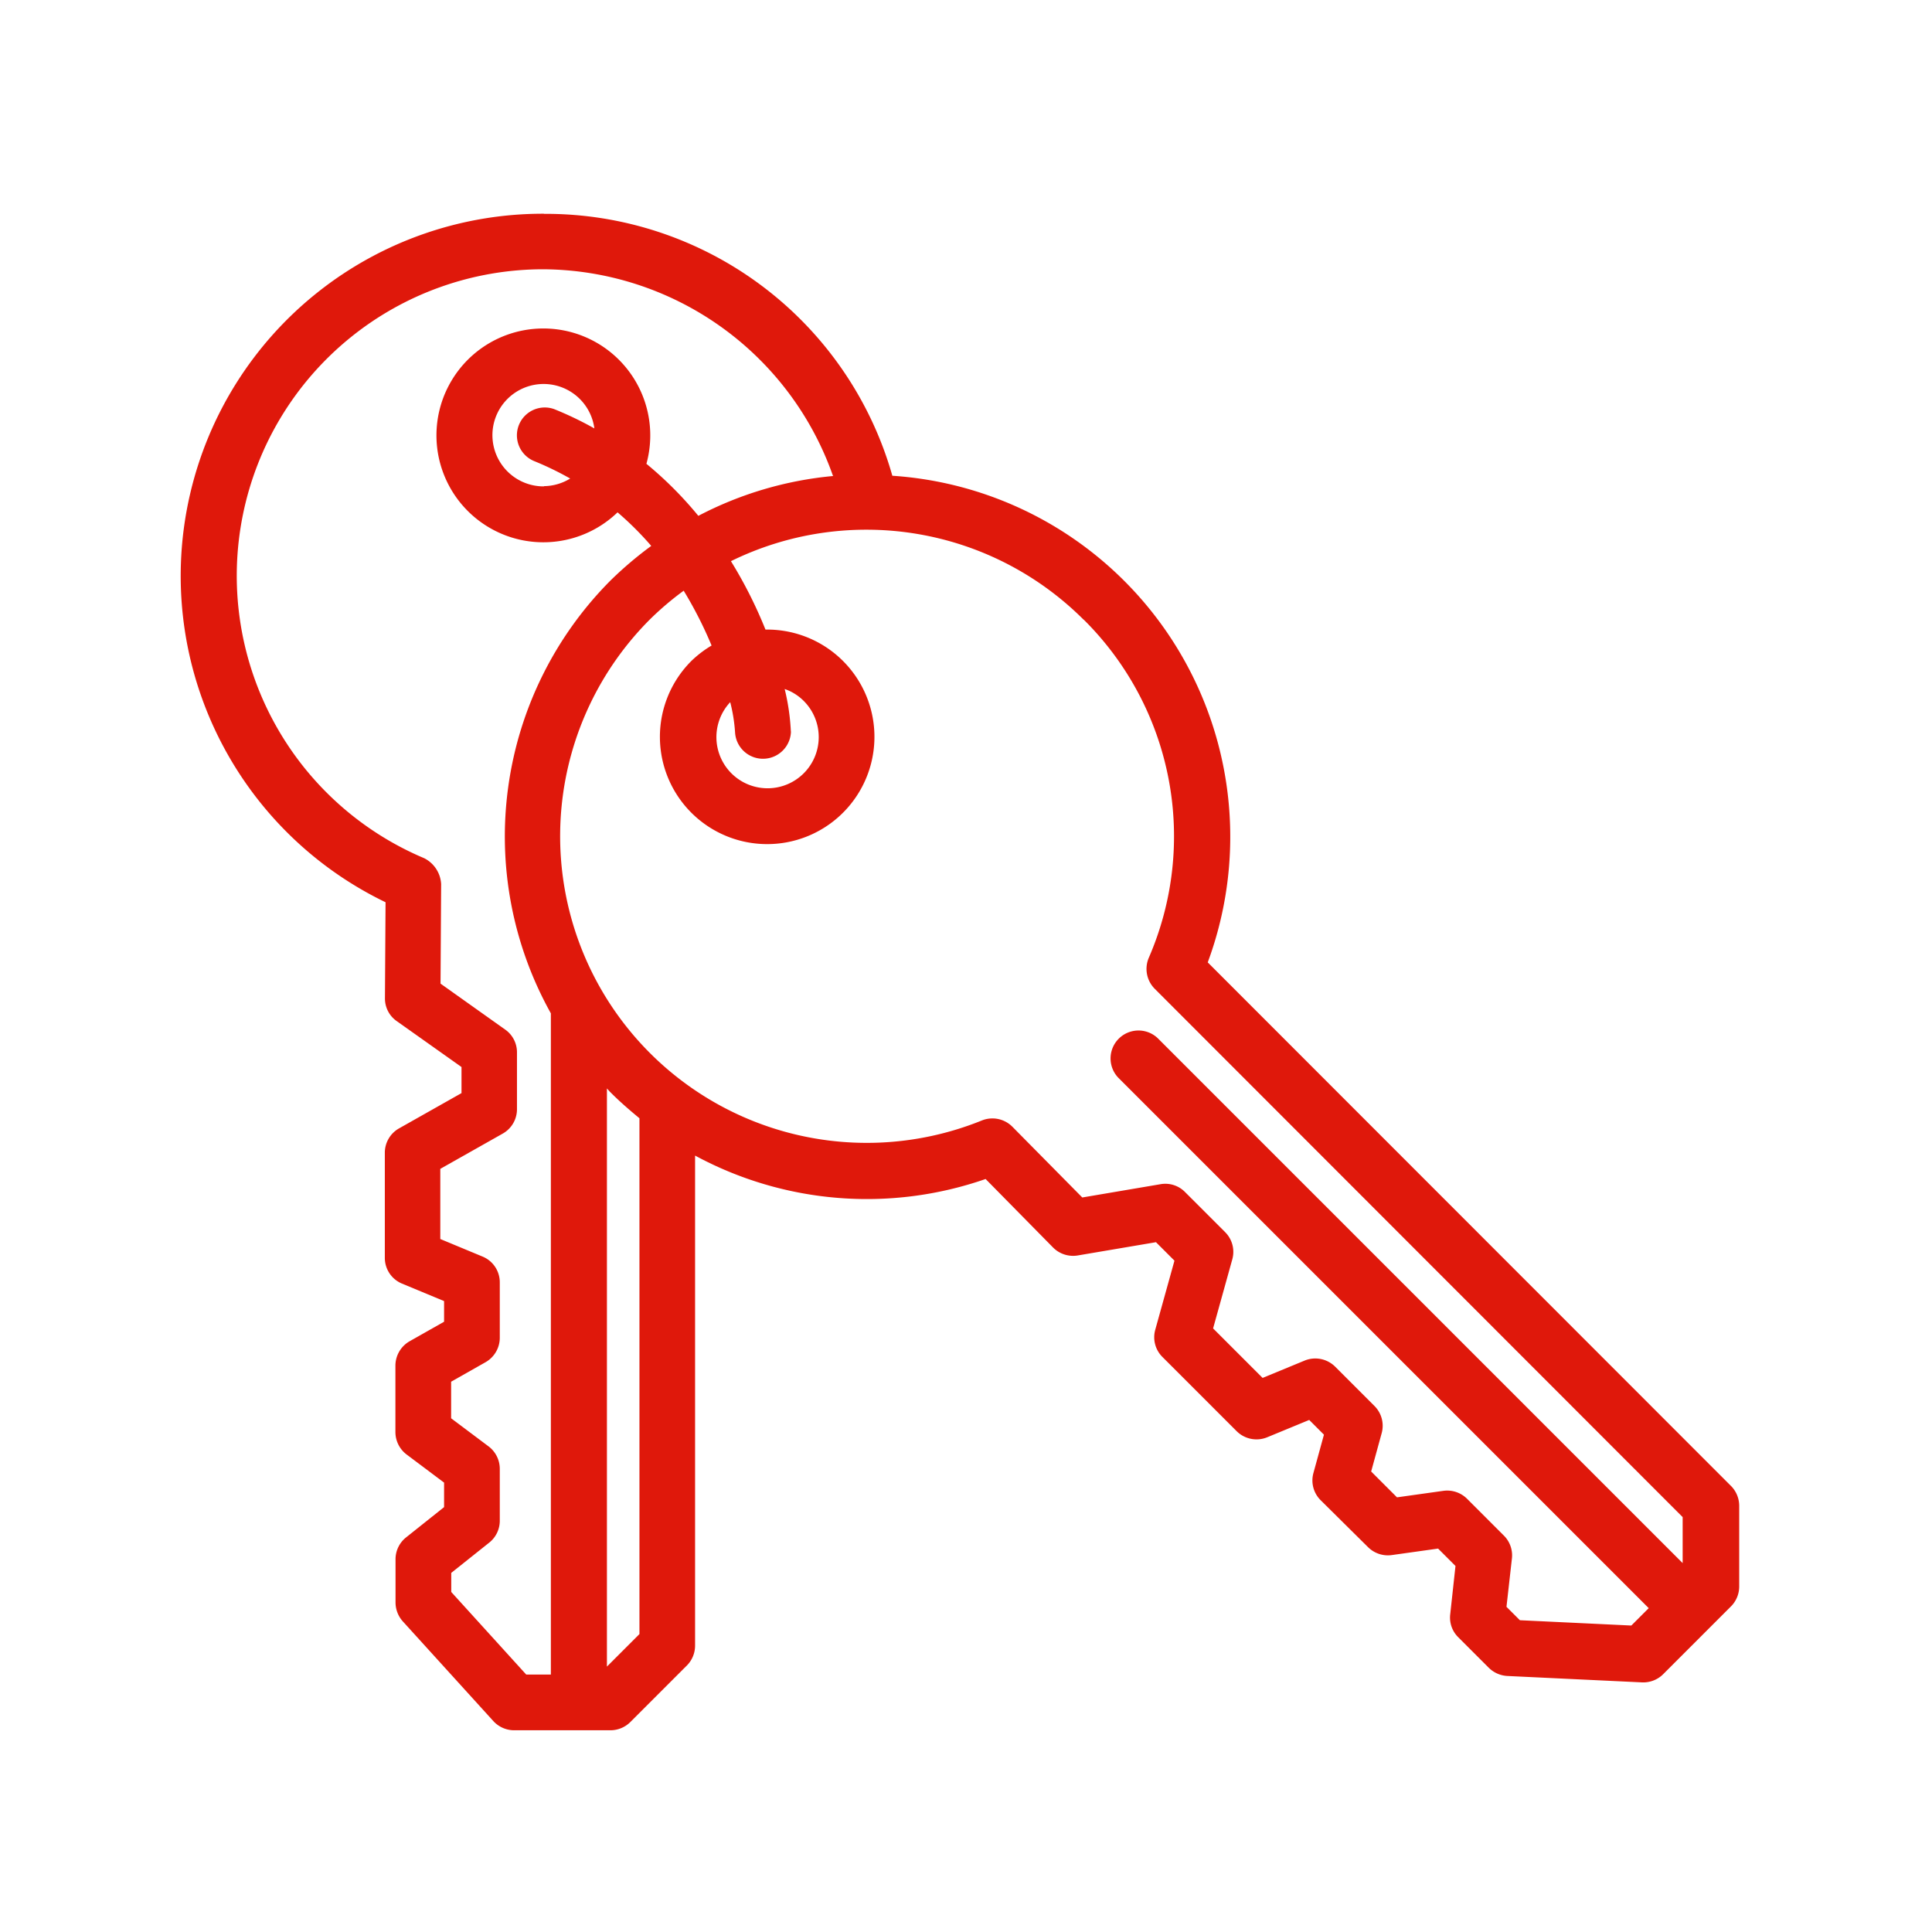 <?xml version="1.0" encoding="UTF-8"?>
<svg xmlns="http://www.w3.org/2000/svg" xmlns:xlink="http://www.w3.org/1999/xlink" height="48" viewBox="0 0 48 48" width="48">
  <clipPath id="a">
    <path d="m.5-.5h48v48h-48z"></path>
  </clipPath>
  <g clip-path="url(#a)" transform="translate(-.5 .5)">
    <path d="m24.523 17.2a9 9 0 0 0 -3.93 17.106l-.015 2.382a.684.684 0 0 0 .291.57l1.611 1.142v.648l-1.551.876a.694.694 0 0 0 -.354.606v2.61a.691.691 0 0 0 .425.64l1.047.435v.513l-.858.486a.7.7 0 0 0 -.351.6v1.656a.7.7 0 0 0 .276.555l.933.7v.609l-.945.753a.693.693 0 0 0 -.261.543v1.074a.707.707 0 0 0 .18.468l2.25 2.478a.7.7 0 0 0 .513.228h2.394a.7.7 0 0 0 .492-.2l1.413-1.413a.7.7 0 0 0 .2-.492v-12.173a8.977 8.977 0 0 0 7.218.582l1.674 1.7a.7.7 0 0 0 .612.2l1.947-.33.459.459-.477 1.716a.69.69 0 0 0 .177.675l1.845 1.845a.7.7 0 0 0 .756.153l1.047-.432.366.366-.261.951a.692.692 0 0 0 .177.675l1.177 1.166a.7.7 0 0 0 .588.2l1.155-.162.432.432-.131 1.204a.684.684 0 0 0 .2.567l.762.762a.71.71 0 0 0 .456.2l3.345.159a.7.7 0 0 0 .525-.2l1.692-1.692a.7.7 0 0 0 .2-.492v-2a.7.7 0 0 0 -.2-.492l-13.004-13.012a8.988 8.988 0 0 0 -7.836-12.09 8.95 8.95 0 0 0 -8.649-6.507zm2.377 35.289-.807.807v-14.364c.033.036.063.072.1.108.228.228.465.432.708.633v12.816zm11.043-25.2a7.579 7.579 0 0 1 1.611 8.4.7.7 0 0 0 .147.765l13.118 13.128v1.143l-13.044-13.044a.694.694 0 0 0 -.981.981l13.182 13.182-.432.432-2.769-.132-.333-.333.135-1.2a.691.691 0 0 0 -.2-.57l-.912-.912a.7.7 0 0 0 -.588-.2l-1.155.162-.642-.642.261-.951a.694.694 0 0 0 -.177-.675l-.978-.978a.7.7 0 0 0 -.756-.153l-1.047.432-1.23-1.23.477-1.716a.692.692 0 0 0 -.177-.675l-1-1a.687.687 0 0 0 -.606-.192l-1.944.33-1.737-1.758a.7.7 0 0 0 -.756-.156 7.619 7.619 0 0 1 -8.25-12.447 7.475 7.475 0 0 1 .84-.714 10.075 10.075 0 0 1 .693 1.362 2.711 2.711 0 0 0 -.5.381 2.665 2.665 0 1 0 1.839-.777 11.122 11.122 0 0 0 -.858-1.7 7.632 7.632 0 0 1 8.756 1.448zm-7.281 2.775v-.015a5.5 5.5 0 0 0 -.153-1.041 1.244 1.244 0 0 1 .471.294 1.271 1.271 0 1 1 -1.824.033 4.069 4.069 0 0 1 .12.744.695.695 0 0 0 1.389-.015zm1.056-6.348a8.994 8.994 0 0 0 -3.354.99 9.377 9.377 0 0 0 -1.29-1.293 2.656 2.656 0 1 0 -.717 1.206 7.85 7.85 0 0 1 .837.834 9.274 9.274 0 0 0 -1.008.855 9.015 9.015 0 0 0 -1.486 10.758v16.428h-.612l-1.863-2.052v-.474l.945-.753a.693.693 0 0 0 .261-.543v-1.29a.7.7 0 0 0 -.276-.555l-.933-.7v-.909l.858-.486a.7.7 0 0 0 .351-.6v-1.38a.691.691 0 0 0 -.431-.644l-1.047-.435v-1.743l1.551-.876a.694.694 0 0 0 .354-.606v-1.413a.688.688 0 0 0 -.291-.564l-1.608-1.143.015-2.472a.766.766 0 0 0 -.423-.645 7.615 7.615 0 0 1 2.963-14.631 7.677 7.677 0 0 1 7.194 5.13zm-7.191.258a1.272 1.272 0 1 1 1.254-1.44 8.532 8.532 0 0 0 -1-.48.692.692 0 0 0 -.507 1.287 7.68 7.68 0 0 1 .906.438 1.268 1.268 0 0 1 -.654.189z" fill="#df180b" transform="translate(-10.514 -12.39)"></path>
  </g>
</svg>
